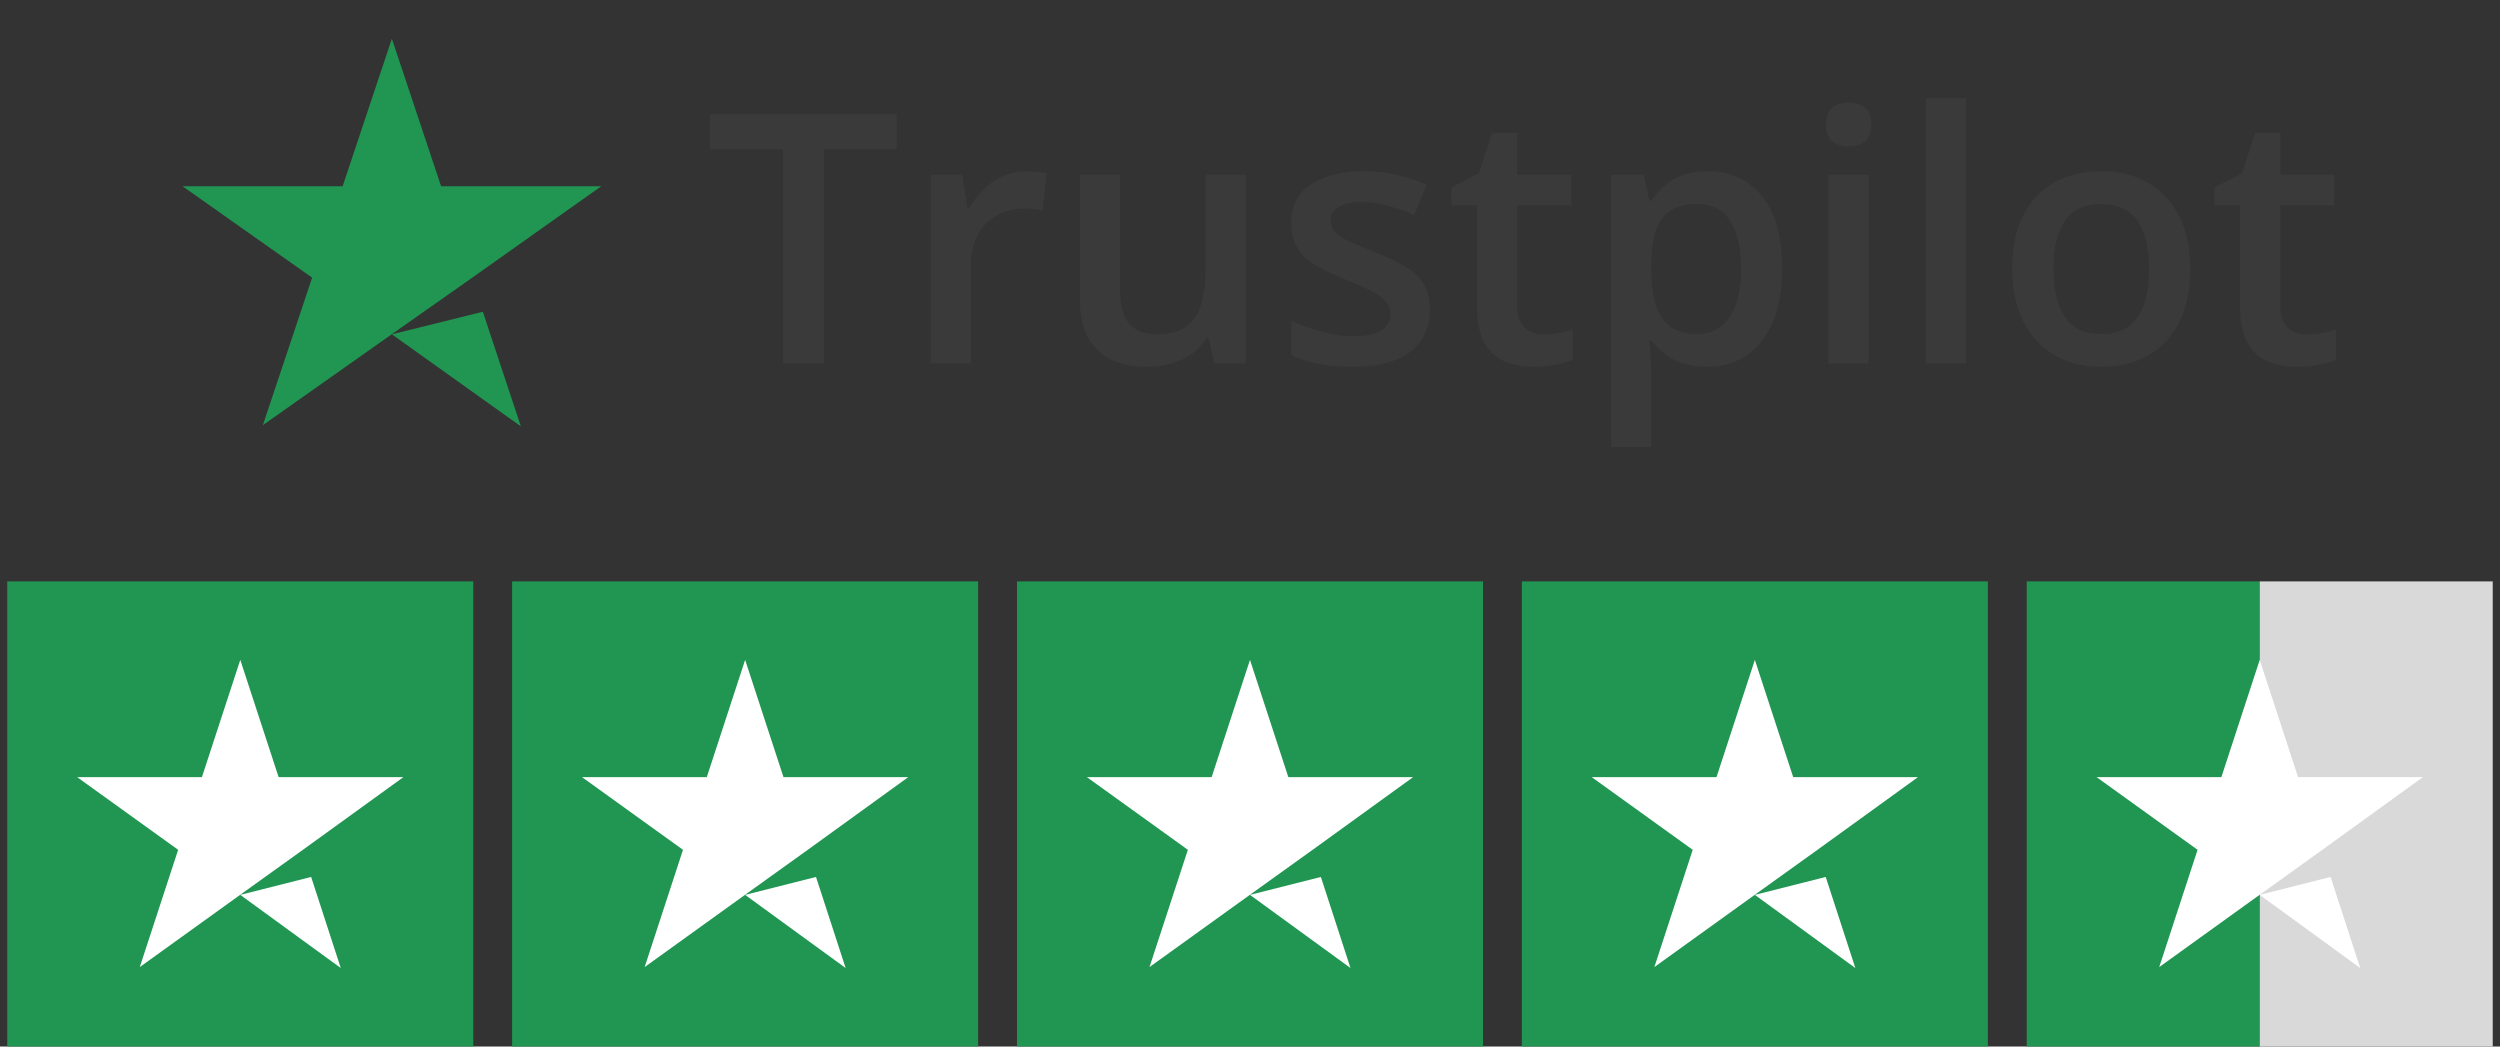 <svg xmlns="http://www.w3.org/2000/svg" width="172" height="72" viewBox="0 0 172 72" fill="none"><rect x="0" y="0" width="172" height="72" fill="#333333" stroke="none"/><path d="M26.961 23.001L33.219 21.45L35.834 29.333L26.961 23.001ZM41.364 12.813H30.347L26.961 2.666L23.574 12.813H12.558L21.474 19.102L18.087 29.249L27.004 22.959L32.491 19.102L41.364 12.813Z" fill="#219653"></path><path d="M56.691 25H53.867V10.258H48.852V7.867H61.695V10.258H56.691V25ZM70.613 11.781C70.832 11.781 71.07 11.793 71.328 11.816C71.586 11.84 71.809 11.871 71.996 11.91L71.738 14.488C71.574 14.441 71.371 14.406 71.129 14.383C70.894 14.359 70.684 14.348 70.496 14.348C70.004 14.348 69.535 14.43 69.09 14.594C68.644 14.75 68.25 14.992 67.906 15.32C67.562 15.641 67.293 16.043 67.098 16.527C66.902 17.012 66.805 17.574 66.805 18.215V25H64.039V12.027H66.195L66.57 14.312H66.699C66.957 13.852 67.277 13.43 67.66 13.047C68.043 12.664 68.481 12.359 68.973 12.133C69.473 11.898 70.019 11.781 70.613 11.781ZM85.707 12.027V25H83.539L83.164 23.254H83.012C82.738 23.699 82.391 24.07 81.969 24.367C81.547 24.656 81.078 24.871 80.562 25.012C80.047 25.16 79.504 25.234 78.934 25.234C77.957 25.234 77.121 25.07 76.426 24.742C75.738 24.406 75.211 23.891 74.844 23.195C74.477 22.5 74.293 21.602 74.293 20.5V12.027H77.059V19.984C77.059 20.992 77.262 21.746 77.668 22.246C78.082 22.746 78.723 22.996 79.59 22.996C80.426 22.996 81.09 22.824 81.582 22.48C82.074 22.137 82.422 21.629 82.625 20.957C82.836 20.285 82.941 19.461 82.941 18.484V12.027H85.707ZM98.375 21.297C98.375 22.148 98.168 22.867 97.754 23.453C97.34 24.039 96.734 24.484 95.938 24.789C95.148 25.086 94.18 25.234 93.031 25.234C92.125 25.234 91.344 25.168 90.688 25.035C90.039 24.91 89.426 24.715 88.848 24.449V22.07C89.465 22.359 90.156 22.609 90.922 22.82C91.695 23.031 92.426 23.137 93.113 23.137C94.019 23.137 94.672 22.996 95.07 22.715C95.469 22.426 95.668 22.043 95.668 21.566C95.668 21.285 95.586 21.035 95.422 20.816C95.266 20.59 94.969 20.359 94.531 20.125C94.102 19.883 93.469 19.594 92.633 19.258C91.812 18.93 91.121 18.602 90.559 18.273C89.996 17.945 89.57 17.551 89.281 17.09C88.992 16.621 88.848 16.023 88.848 15.297C88.848 14.148 89.301 13.277 90.207 12.684C91.121 12.082 92.328 11.781 93.828 11.781C94.625 11.781 95.375 11.863 96.078 12.027C96.789 12.184 97.484 12.414 98.164 12.719L97.297 14.793C96.711 14.535 96.121 14.324 95.527 14.16C94.941 13.988 94.344 13.902 93.734 13.902C93.023 13.902 92.481 14.012 92.106 14.23C91.738 14.449 91.555 14.762 91.555 15.168C91.555 15.473 91.644 15.73 91.824 15.941C92.004 16.152 92.312 16.363 92.75 16.574C93.195 16.785 93.812 17.047 94.602 17.359C95.375 17.656 96.043 17.969 96.606 18.297C97.176 18.617 97.613 19.012 97.918 19.48C98.223 19.949 98.375 20.555 98.375 21.297ZM106.18 23.008C106.539 23.008 106.895 22.977 107.246 22.914C107.598 22.844 107.918 22.762 108.207 22.668V24.754C107.902 24.887 107.508 25 107.023 25.094C106.539 25.188 106.035 25.234 105.512 25.234C104.777 25.234 104.117 25.113 103.531 24.871C102.945 24.621 102.48 24.195 102.137 23.594C101.793 22.992 101.621 22.16 101.621 21.098V14.125H99.852V12.895L101.75 11.922L102.652 9.145H104.387V12.027H108.102V14.125H104.387V21.062C104.387 21.719 104.551 22.207 104.879 22.527C105.207 22.848 105.641 23.008 106.18 23.008ZM117.5 11.781C119.039 11.781 120.273 12.344 121.203 13.469C122.141 14.594 122.609 16.266 122.609 18.484C122.609 19.953 122.391 21.191 121.953 22.199C121.523 23.199 120.918 23.957 120.137 24.473C119.363 24.98 118.461 25.234 117.43 25.234C116.773 25.234 116.203 25.148 115.719 24.977C115.234 24.805 114.82 24.582 114.477 24.309C114.133 24.027 113.844 23.723 113.609 23.395H113.445C113.484 23.707 113.52 24.055 113.551 24.438C113.59 24.812 113.609 25.156 113.609 25.469V30.754H110.844V12.027H113.094L113.48 13.82H113.609C113.852 13.453 114.145 13.113 114.488 12.801C114.84 12.488 115.262 12.242 115.754 12.062C116.254 11.875 116.836 11.781 117.5 11.781ZM116.762 14.031C116.004 14.031 115.395 14.184 114.934 14.488C114.48 14.785 114.148 15.234 113.938 15.836C113.734 16.438 113.625 17.191 113.609 18.098V18.484C113.609 19.445 113.707 20.262 113.902 20.934C114.105 21.598 114.438 22.105 114.898 22.457C115.367 22.801 116 22.973 116.797 22.973C117.469 22.973 118.023 22.789 118.461 22.422C118.906 22.055 119.238 21.531 119.457 20.852C119.676 20.172 119.785 19.371 119.785 18.449C119.785 17.051 119.535 15.965 119.035 15.191C118.543 14.418 117.785 14.031 116.762 14.031ZM128.551 12.027V25H125.797V12.027H128.551ZM127.191 7.059C127.613 7.059 127.977 7.172 128.281 7.398C128.594 7.625 128.75 8.016 128.75 8.57C128.75 9.117 128.594 9.508 128.281 9.742C127.977 9.969 127.613 10.082 127.191 10.082C126.754 10.082 126.383 9.969 126.078 9.742C125.781 9.508 125.633 9.117 125.633 8.57C125.633 8.016 125.781 7.625 126.078 7.398C126.383 7.172 126.754 7.059 127.191 7.059ZM135.266 25H132.5V6.766H135.266V25ZM150.688 18.484C150.688 19.562 150.547 20.52 150.266 21.355C149.984 22.191 149.574 22.898 149.035 23.477C148.496 24.047 147.848 24.484 147.09 24.789C146.332 25.086 145.477 25.234 144.523 25.234C143.633 25.234 142.816 25.086 142.074 24.789C141.332 24.484 140.688 24.047 140.141 23.477C139.602 22.898 139.184 22.191 138.887 21.355C138.59 20.52 138.441 19.562 138.441 18.484C138.441 17.055 138.688 15.844 139.18 14.852C139.68 13.852 140.391 13.09 141.312 12.566C142.234 12.043 143.332 11.781 144.605 11.781C145.801 11.781 146.855 12.043 147.77 12.566C148.684 13.09 149.398 13.852 149.914 14.852C150.43 15.852 150.688 17.062 150.688 18.484ZM141.277 18.484C141.277 19.43 141.391 20.238 141.617 20.91C141.852 21.582 142.211 22.098 142.695 22.457C143.18 22.809 143.805 22.984 144.57 22.984C145.336 22.984 145.961 22.809 146.445 22.457C146.93 22.098 147.285 21.582 147.512 20.91C147.738 20.238 147.852 19.43 147.852 18.484C147.852 17.539 147.738 16.738 147.512 16.082C147.285 15.418 146.93 14.914 146.445 14.57C145.961 14.219 145.332 14.043 144.559 14.043C143.418 14.043 142.586 14.426 142.062 15.191C141.539 15.957 141.277 17.055 141.277 18.484ZM158.68 23.008C159.039 23.008 159.395 22.977 159.746 22.914C160.098 22.844 160.418 22.762 160.707 22.668V24.754C160.402 24.887 160.008 25 159.523 25.094C159.039 25.188 158.535 25.234 158.012 25.234C157.277 25.234 156.617 25.113 156.031 24.871C155.445 24.621 154.98 24.195 154.637 23.594C154.293 22.992 154.121 22.16 154.121 21.098V14.125H152.352V12.895L154.25 11.922L155.152 9.145H156.887V12.027H160.602V14.125H156.887V21.062C156.887 21.719 157.051 22.207 157.379 22.527C157.707 22.848 158.141 23.008 158.68 23.008Z" fill="#3A3A3A"></path><g clip-path="url(#clip0_1981_1212)"><path d="M32.562 40H0.5V72H32.562V40Z" fill="#219653"></path><path d="M67.297 40H35.234V72H67.297V40Z" fill="#219653"></path><path d="M102.031 40H69.969V72H102.031V40Z" fill="#219653"></path><path d="M136.766 40H104.703V72H136.766V40Z" fill="#219653"></path><path d="M155.469 40H139.438V72H155.469V40Z" fill="#219653"></path><path d="M171.5 40H155.469V72H171.5V40Z" fill="#D9D9D9"></path><path d="M16.531 61.567L21.407 60.334L23.444 66.6L16.531 61.567ZM27.753 53.467H19.169L16.531 45.4L13.892 53.467H5.309L12.256 58.467L9.617 66.534L16.564 61.534L20.839 58.467L27.753 53.467Z" fill="white"></path><path d="M51.265 61.567L56.141 60.334L58.179 66.6L51.265 61.567ZM62.487 53.467H53.904L51.265 45.4L48.627 53.467H40.043L46.99 58.467L44.352 66.534L51.298 61.534L55.574 58.467L62.487 53.467Z" fill="white"></path><path d="M85.999 61.567L90.876 60.334L92.913 66.6L85.999 61.567ZM97.221 53.467H88.638L85.999 45.4L83.361 53.467H74.778L81.725 58.467L79.086 66.534L86.033 61.534L90.308 58.467L97.221 53.467Z" fill="white"></path><path d="M120.734 61.567L125.61 60.334L127.647 66.6L120.734 61.567ZM131.956 53.467H123.372L120.734 45.4L118.095 53.467H109.512L116.459 58.467L113.82 66.534L120.767 61.534L125.042 58.467L131.956 53.467Z" fill="white"></path><path d="M155.468 61.567L160.344 60.334L162.382 66.6L155.468 61.567ZM166.69 53.467H158.107L155.468 45.4L152.83 53.467H144.246L151.193 58.467L148.555 66.534L155.502 61.534L159.777 58.467L166.69 53.467Z" fill="white"></path></g><defs><clipPath id="clip0_1981_1212"><rect width="171" height="32" fill="white" transform="translate(0.5 40)"></rect></clipPath></defs></svg>